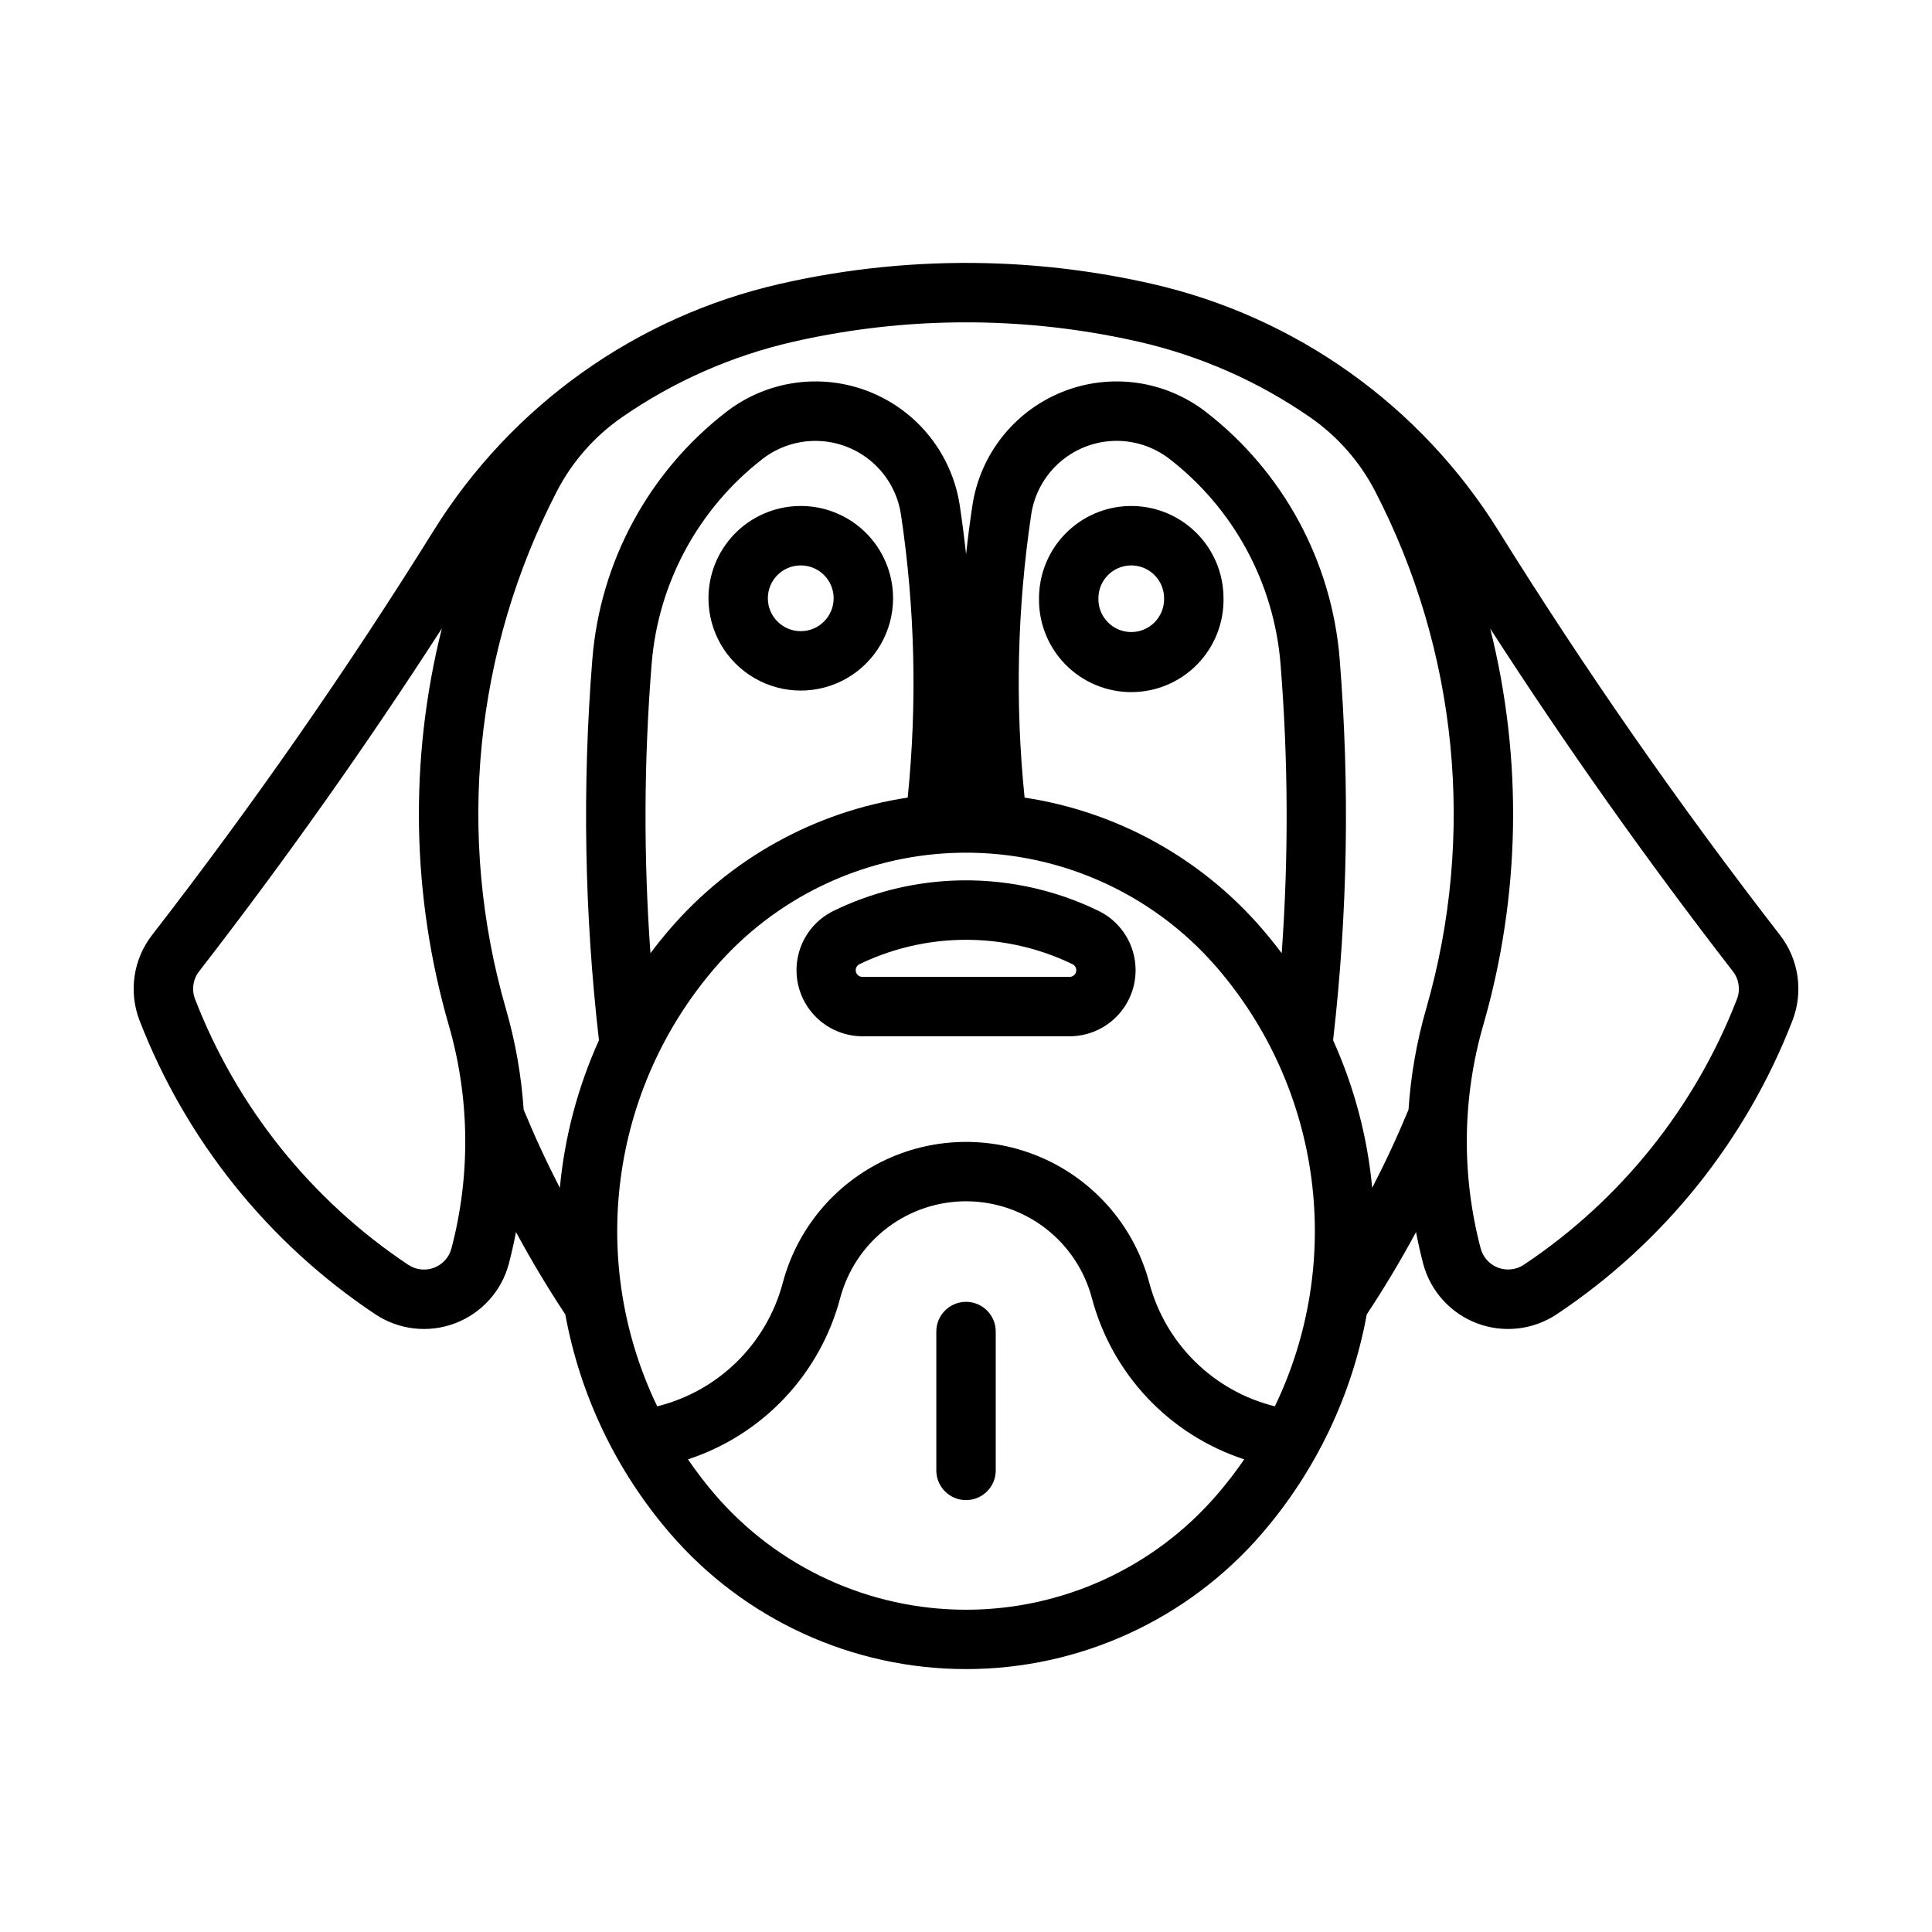<?xml version="1.0" encoding="UTF-8"?>
<!-- Uploaded to: SVG Repo, www.svgrepo.com, Generator: SVG Repo Mixer Tools -->
<svg fill="#000000" width="800px" height="800px" version="1.1" viewBox="144 144 512 512" xmlns="http://www.w3.org/2000/svg">
 <g>
  <path d="m443.09 278.1c-6.359 0.184-12.395 2.84-16.828 7.406-4.434 4.566-6.91 10.676-6.91 17.039-0.113 6.559 2.414 12.887 7.008 17.562 4.598 4.676 10.883 7.312 17.438 7.312 6.559 0 12.844-2.637 17.438-7.312 4.598-4.676 7.121-11.004 7.008-17.562 0.004-6.606-2.668-12.934-7.406-17.539-4.738-4.606-11.141-7.098-17.746-6.906zm0.457 15.746c2.352-0.066 4.629 0.82 6.312 2.461 1.684 1.637 2.637 3.887 2.637 6.238 0.066 2.352-0.82 4.629-2.461 6.316-1.637 1.688-3.891 2.641-6.242 2.641s-4.602-0.953-6.242-2.641c-1.641-1.688-2.527-3.965-2.461-6.316 0-4.711 3.75-8.566 8.457-8.699z"/>
  <path d="m405.43 213.74c-18.422-0.449-36.832 1.398-54.797 5.504-38.051 8.691-71.062 32.211-91.695 65.344-23.035 36.98-47.941 72.758-74.633 107.2-5.004 6.449-6.266 15.047-3.32 22.664 12.301 31.758 34.113 58.941 62.453 77.828 6.254 4.176 14.141 5.07 21.172 2.402 7.031-2.668 12.34-8.566 14.254-15.84 0.719-2.758 1.344-5.535 1.875-8.336 4.027 7.469 8.391 14.754 13.07 21.832 3.934 21.48 13.531 41.523 27.797 58.059 19.668 22.812 48.293 35.93 78.414 35.93 30.117 0 58.742-13.117 78.41-35.93 14.258-16.539 23.844-36.578 27.77-58.059 4.68-7.078 9.039-14.363 13.066-21.832 0.531 2.801 1.16 5.578 1.875 8.336 1.914 7.273 7.223 13.172 14.254 15.84 7.031 2.668 14.918 1.773 21.172-2.402 28.34-18.887 50.152-46.07 62.453-77.828 2.945-7.617 1.688-16.215-3.32-22.664-26.688-34.438-51.598-70.215-74.633-107.2-20.633-33.133-53.641-56.652-91.695-65.344-14.426-3.297-29.148-5.141-43.941-5.504zm-10.457 15.742c17.113-0.418 34.207 1.297 50.895 5.106 16.219 3.711 31.582 10.484 45.266 19.957 7.258 5.016 13.18 11.73 17.25 19.559 21.93 42.32 26.785 91.441 13.559 137.24-2.508 8.715-4.074 17.672-4.672 26.723-2.914 7.039-6.125 13.957-9.625 20.723-1.266-13.52-4.769-26.738-10.363-39.113 3.859-33.512 4.445-67.324 1.75-100.95-2.062-25.867-14.934-49.672-35.453-65.559-10.852-8.398-25.344-10.414-38.078-5.297-12.73 5.117-21.797 16.602-23.82 30.176-0.645 4.269-1.195 8.555-1.664 12.852-0.465-4.297-1.016-8.582-1.656-12.852-2.027-13.574-11.094-25.059-23.824-30.176-12.734-5.117-27.227-3.102-38.078 5.297-20.531 15.883-33.414 39.684-35.484 65.559-2.695 33.629-2.109 67.441 1.754 100.95-5.598 12.375-9.098 25.594-10.363 39.113-3.492-6.769-6.691-13.684-9.594-20.723-0.609-9.051-2.188-18.012-4.707-26.723-13.223-45.797-8.371-94.918 13.562-137.24 4.066-7.828 9.988-14.543 17.25-19.559 13.68-9.473 29.043-16.246 45.266-19.957 13.406-3.059 27.086-4.769 40.832-5.106zm-34.348 31.363 0.004 0.004c5.398 0.125 10.578 2.152 14.629 5.723 4.051 3.574 6.711 8.461 7.508 13.801 3.719 24.828 4.316 50.023 1.785 75-24.477 3.695-46.816 16.031-62.977 34.781-1.805 2.094-3.539 4.246-5.199 6.457-1.84-25.523-1.734-51.152 0.316-76.66 1.719-21.441 12.391-41.168 29.398-54.336 4.156-3.207 9.293-4.891 14.543-4.766zm78.32 0 0.004 0.004c5.394-0.227 10.699 1.461 14.973 4.766 17.02 13.164 27.703 32.891 29.43 54.336 2.051 25.508 2.156 51.137 0.312 76.66-1.656-2.211-3.391-4.363-5.195-6.457-16.152-18.742-38.48-31.082-62.945-34.781-2.543-24.973-1.953-50.168 1.754-75 0.781-5.269 3.379-10.102 7.34-13.664 3.965-3.566 9.043-5.637 14.367-5.859zm-177.86 49.723 0.004 0.004c-8.688 34.594-8.051 70.867 1.844 105.13 5.57 19.285 5.816 39.719 0.707 59.133-0.617 2.356-2.336 4.266-4.613 5.129-2.277 0.859-4.832 0.566-6.856-0.789-25.637-17.094-45.363-41.688-56.488-70.418-0.949-2.461-0.543-5.234 1.07-7.32 22.738-29.352 44.203-59.668 64.328-90.867zm277.83 0v0.004c20.129 31.199 41.594 61.516 64.332 90.867 1.613 2.082 2.019 4.859 1.07 7.316-11.121 28.734-30.852 53.328-56.488 70.418-2.019 1.344-4.562 1.629-6.832 0.77-2.269-0.859-3.984-2.762-4.606-5.106-5.117-19.41-4.883-39.844 0.676-59.133 9.895-34.266 10.531-70.543 1.848-105.14zm-142.46 59.469v0.004c26.762-1.086 52.559 10.102 70.051 30.383 13.602 15.781 22.297 35.188 25.023 55.844 2.727 20.652-0.637 41.652-9.68 60.422-7.969-1.973-15.258-6.051-21.113-11.809-5.852-5.754-10.051-12.977-12.16-20.91-3.816-14.383-13.816-26.332-27.297-32.629-13.48-6.301-29.062-6.301-42.543 0-13.48 6.297-23.477 18.246-27.297 32.629-2.109 7.934-6.309 15.156-12.16 20.91-5.856 5.758-13.145 9.836-21.113 11.809-9.043-18.77-12.406-39.77-9.68-60.422 2.727-20.656 11.422-40.062 25.023-55.844 15.875-18.402 38.664-29.402 62.945-30.383zm3.938 92.312v0.004c7.543 0.086 14.848 2.641 20.801 7.269 5.953 4.633 10.227 11.086 12.164 18.375 5.348 20.168 20.543 36.258 40.375 42.746-2.234 3.254-4.648 6.387-7.227 9.375-16.676 19.352-40.953 30.477-66.496 30.477-25.547 0-49.824-11.125-66.5-30.477-2.57-2.988-4.969-6.121-7.195-9.375 19.82-6.496 35.004-22.586 40.344-42.746 1.973-7.414 6.359-13.965 12.469-18.609 6.109-4.644 13.594-7.117 21.266-7.035z"/>
  <path d="m355.49 278.1c-6.359 0.184-12.398 2.84-16.832 7.406-4.43 4.566-6.91 10.676-6.906 17.039 0 8.738 4.66 16.816 12.23 21.184 7.566 4.371 16.891 4.371 24.461 0 7.566-4.367 12.23-12.445 12.23-21.184 0-6.613-2.676-12.945-7.422-17.551-4.742-4.606-11.152-7.094-17.762-6.894zm0.488 15.746c2.348-0.066 4.625 0.82 6.309 2.461 1.688 1.637 2.637 3.887 2.637 6.238 0 4.816-3.902 8.719-8.715 8.719-4.816 0-8.719-3.902-8.719-8.719 0-4.723 3.766-8.582 8.488-8.699z"/>
  <path d="m407.88 533.68v-36.816c-0.004-4.344-3.527-7.863-7.871-7.863-4.348 0-7.871 3.519-7.875 7.863v36.816c0.004 4.344 3.527 7.863 7.875 7.863 4.344 0 7.867-3.519 7.871-7.863z"/>
  <path d="m396.14 377.39c-10.848 0.527-21.477 3.246-31.242 7.996-4.769 2.332-8.223 6.699-9.387 11.879-1.168 5.18 0.078 10.605 3.387 14.758 3.305 4.152 8.316 6.582 13.625 6.602h54.949c5.312-0.012 10.332-2.434 13.645-6.586 3.316-4.148 4.566-9.582 3.402-14.762-1.164-5.184-4.617-9.559-9.391-11.891-12.121-5.891-25.527-8.641-38.988-7.996zm0.738 15.742c10.828-0.527 21.613 1.672 31.367 6.398 0.73 0.363 1.117 1.18 0.934 1.977-0.18 0.797-0.887 1.367-1.707 1.371h-54.949c-0.816-0.004-1.523-0.574-1.707-1.371s0.203-1.613 0.938-1.977c7.856-3.805 16.402-5.981 25.121-6.398z"/>
 </g>
</svg>